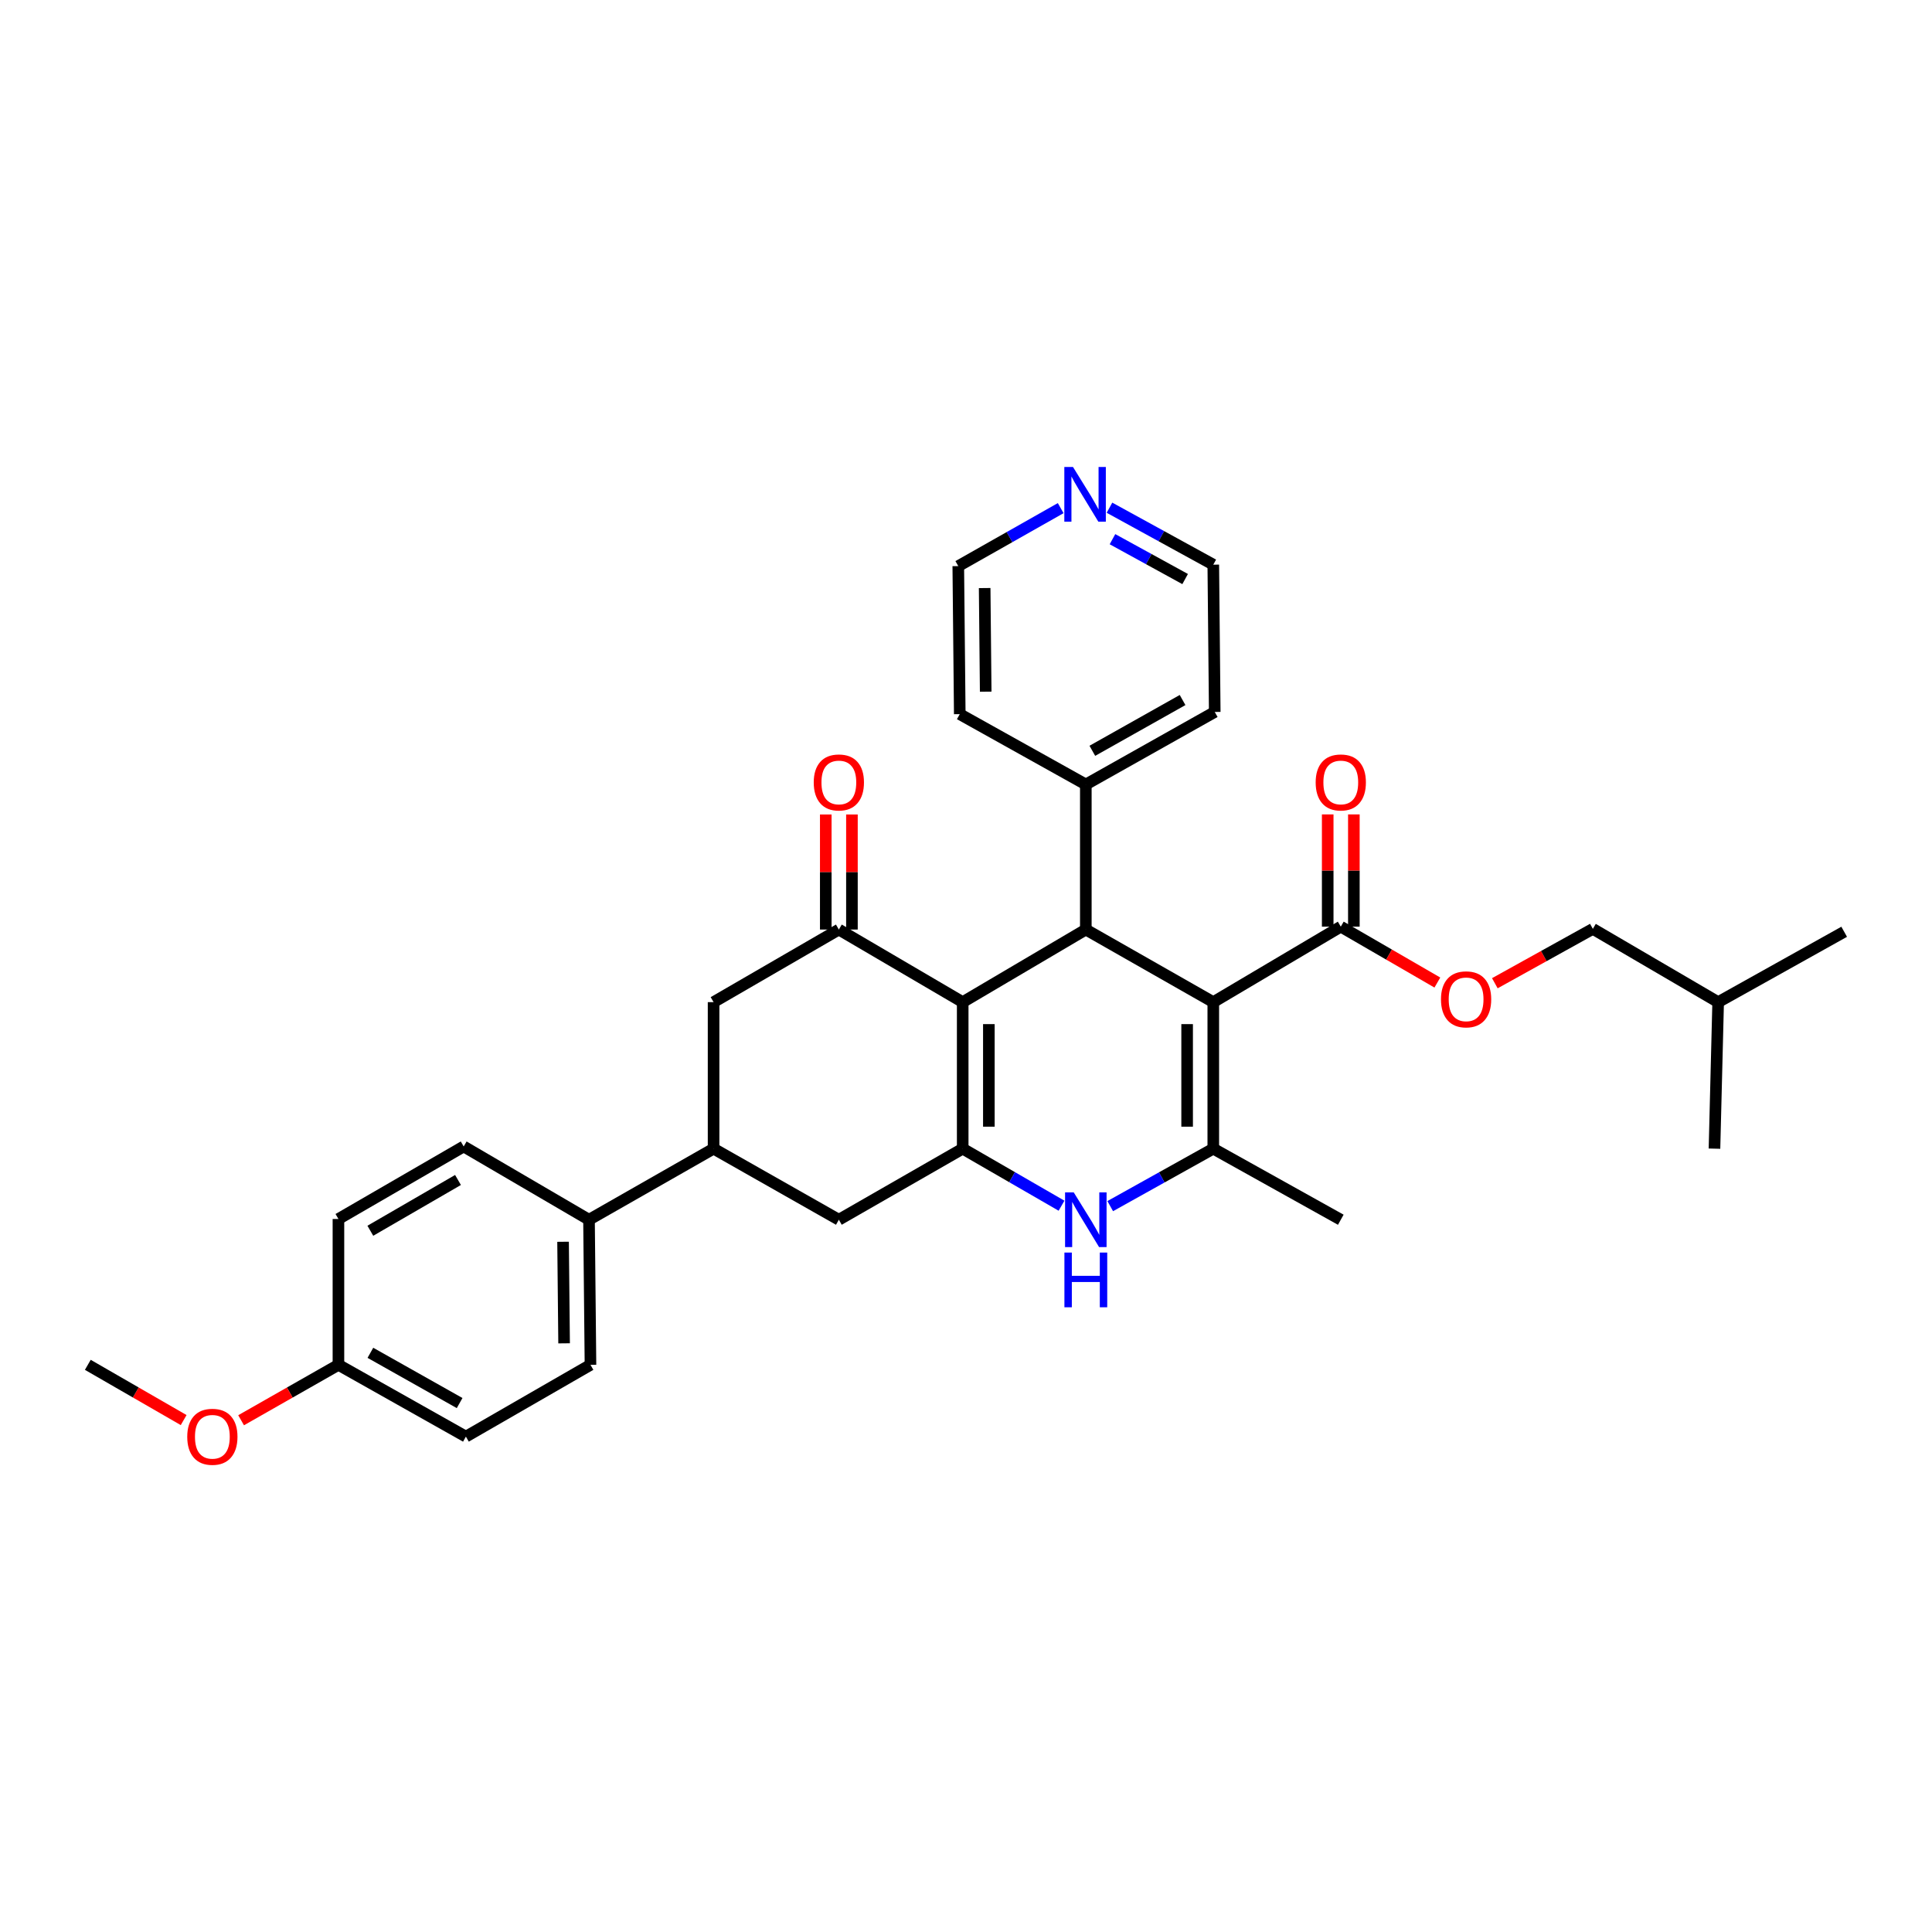 <?xml version='1.0' encoding='iso-8859-1'?>
<svg version='1.1' baseProfile='full'
              xmlns='http://www.w3.org/2000/svg'
                      xmlns:rdkit='http://www.rdkit.org/xml'
                      xmlns:xlink='http://www.w3.org/1999/xlink'
                  xml:space='preserve'
width='1000px' height='1000px' viewBox='0 0 1000 1000'>
<!-- END OF HEADER -->
<rect style='opacity:1.0;fill:#FFFFFF;stroke:none' width='1000' height='1000' x='0' y='0'> </rect>
<path class='bond-2' d='M 627.996,518.706 L 627.996,594.543' style='fill:none;fill-rule:evenodd;stroke:#000000;stroke-width:6px;stroke-linecap:butt;stroke-linejoin:miter;stroke-opacity:1' />
<path class='bond-2' d='M 614.456,530.081 L 614.456,583.168' style='fill:none;fill-rule:evenodd;stroke:#000000;stroke-width:6px;stroke-linecap:butt;stroke-linejoin:miter;stroke-opacity:1' />
<path class='bond-3' d='M 627.996,518.706 L 562.02,481.133' style='fill:none;fill-rule:evenodd;stroke:#000000;stroke-width:6px;stroke-linecap:butt;stroke-linejoin:miter;stroke-opacity:1' />
<path class='bond-6' d='M 627.996,518.706 L 693.987,479.628' style='fill:none;fill-rule:evenodd;stroke:#000000;stroke-width:6px;stroke-linecap:butt;stroke-linejoin:miter;stroke-opacity:1' />
<path class='bond-0' d='M 498.292,518.706 L 562.02,481.133' style='fill:none;fill-rule:evenodd;stroke:#000000;stroke-width:6px;stroke-linecap:butt;stroke-linejoin:miter;stroke-opacity:1' />
<path class='bond-1' d='M 498.292,518.706 L 498.292,594.543' style='fill:none;fill-rule:evenodd;stroke:#000000;stroke-width:6px;stroke-linecap:butt;stroke-linejoin:miter;stroke-opacity:1' />
<path class='bond-1' d='M 511.832,530.081 L 511.832,583.168' style='fill:none;fill-rule:evenodd;stroke:#000000;stroke-width:6px;stroke-linecap:butt;stroke-linejoin:miter;stroke-opacity:1' />
<path class='bond-5' d='M 498.292,518.706 L 434.189,481.133' style='fill:none;fill-rule:evenodd;stroke:#000000;stroke-width:6px;stroke-linecap:butt;stroke-linejoin:miter;stroke-opacity:1' />
<path class='bond-7' d='M 498.292,594.543 L 434.189,631.334' style='fill:none;fill-rule:evenodd;stroke:#000000;stroke-width:6px;stroke-linecap:butt;stroke-linejoin:miter;stroke-opacity:1' />
<path class='bond-32' d='M 498.292,594.543 L 523.866,609.307' style='fill:none;fill-rule:evenodd;stroke:#000000;stroke-width:6px;stroke-linecap:butt;stroke-linejoin:miter;stroke-opacity:1' />
<path class='bond-32' d='M 523.866,609.307 L 549.44,624.072' style='fill:none;fill-rule:evenodd;stroke:#0000FF;stroke-width:6px;stroke-linecap:butt;stroke-linejoin:miter;stroke-opacity:1' />
<path class='bond-4' d='M 627.996,594.543 L 601.322,609.418' style='fill:none;fill-rule:evenodd;stroke:#000000;stroke-width:6px;stroke-linecap:butt;stroke-linejoin:miter;stroke-opacity:1' />
<path class='bond-4' d='M 601.322,609.418 L 574.648,624.292' style='fill:none;fill-rule:evenodd;stroke:#0000FF;stroke-width:6px;stroke-linecap:butt;stroke-linejoin:miter;stroke-opacity:1' />
<path class='bond-18' d='M 627.996,594.543 L 693.987,631.334' style='fill:none;fill-rule:evenodd;stroke:#000000;stroke-width:6px;stroke-linecap:butt;stroke-linejoin:miter;stroke-opacity:1' />
<path class='bond-13' d='M 562.02,481.133 L 562.02,406.047' style='fill:none;fill-rule:evenodd;stroke:#000000;stroke-width:6px;stroke-linecap:butt;stroke-linejoin:miter;stroke-opacity:1' />
<path class='bond-9' d='M 434.189,481.133 L 369.349,518.706' style='fill:none;fill-rule:evenodd;stroke:#000000;stroke-width:6px;stroke-linecap:butt;stroke-linejoin:miter;stroke-opacity:1' />
<path class='bond-12' d='M 440.959,481.133 L 440.959,451.355' style='fill:none;fill-rule:evenodd;stroke:#000000;stroke-width:6px;stroke-linecap:butt;stroke-linejoin:miter;stroke-opacity:1' />
<path class='bond-12' d='M 440.959,451.355 L 440.959,421.577' style='fill:none;fill-rule:evenodd;stroke:#FF0000;stroke-width:6px;stroke-linecap:butt;stroke-linejoin:miter;stroke-opacity:1' />
<path class='bond-12' d='M 427.419,481.133 L 427.419,451.355' style='fill:none;fill-rule:evenodd;stroke:#000000;stroke-width:6px;stroke-linecap:butt;stroke-linejoin:miter;stroke-opacity:1' />
<path class='bond-12' d='M 427.419,451.355 L 427.419,421.577' style='fill:none;fill-rule:evenodd;stroke:#FF0000;stroke-width:6px;stroke-linecap:butt;stroke-linejoin:miter;stroke-opacity:1' />
<path class='bond-10' d='M 693.987,479.628 L 718.982,494.095' style='fill:none;fill-rule:evenodd;stroke:#000000;stroke-width:6px;stroke-linecap:butt;stroke-linejoin:miter;stroke-opacity:1' />
<path class='bond-10' d='M 718.982,494.095 L 743.977,508.562' style='fill:none;fill-rule:evenodd;stroke:#FF0000;stroke-width:6px;stroke-linecap:butt;stroke-linejoin:miter;stroke-opacity:1' />
<path class='bond-14' d='M 700.757,479.628 L 700.757,450.584' style='fill:none;fill-rule:evenodd;stroke:#000000;stroke-width:6px;stroke-linecap:butt;stroke-linejoin:miter;stroke-opacity:1' />
<path class='bond-14' d='M 700.757,450.584 L 700.757,421.539' style='fill:none;fill-rule:evenodd;stroke:#FF0000;stroke-width:6px;stroke-linecap:butt;stroke-linejoin:miter;stroke-opacity:1' />
<path class='bond-14' d='M 687.218,479.628 L 687.218,450.584' style='fill:none;fill-rule:evenodd;stroke:#000000;stroke-width:6px;stroke-linecap:butt;stroke-linejoin:miter;stroke-opacity:1' />
<path class='bond-14' d='M 687.218,450.584 L 687.218,421.539' style='fill:none;fill-rule:evenodd;stroke:#FF0000;stroke-width:6px;stroke-linecap:butt;stroke-linejoin:miter;stroke-opacity:1' />
<path class='bond-34' d='M 434.189,631.334 L 369.349,594.543' style='fill:none;fill-rule:evenodd;stroke:#000000;stroke-width:6px;stroke-linecap:butt;stroke-linejoin:miter;stroke-opacity:1' />
<path class='bond-8' d='M 369.349,594.543 L 369.349,518.706' style='fill:none;fill-rule:evenodd;stroke:#000000;stroke-width:6px;stroke-linecap:butt;stroke-linejoin:miter;stroke-opacity:1' />
<path class='bond-11' d='M 369.349,594.543 L 304.869,631.334' style='fill:none;fill-rule:evenodd;stroke:#000000;stroke-width:6px;stroke-linecap:butt;stroke-linejoin:miter;stroke-opacity:1' />
<path class='bond-20' d='M 773.726,508.92 L 799.092,494.849' style='fill:none;fill-rule:evenodd;stroke:#FF0000;stroke-width:6px;stroke-linecap:butt;stroke-linejoin:miter;stroke-opacity:1' />
<path class='bond-20' d='M 799.092,494.849 L 824.458,480.779' style='fill:none;fill-rule:evenodd;stroke:#000000;stroke-width:6px;stroke-linecap:butt;stroke-linejoin:miter;stroke-opacity:1' />
<path class='bond-16' d='M 304.869,631.334 L 305.629,706.435' style='fill:none;fill-rule:evenodd;stroke:#000000;stroke-width:6px;stroke-linecap:butt;stroke-linejoin:miter;stroke-opacity:1' />
<path class='bond-16' d='M 291.444,642.736 L 291.976,695.306' style='fill:none;fill-rule:evenodd;stroke:#000000;stroke-width:6px;stroke-linecap:butt;stroke-linejoin:miter;stroke-opacity:1' />
<path class='bond-17' d='M 304.869,631.334 L 239.999,593.408' style='fill:none;fill-rule:evenodd;stroke:#000000;stroke-width:6px;stroke-linecap:butt;stroke-linejoin:miter;stroke-opacity:1' />
<path class='bond-26' d='M 562.02,406.047 L 496.773,369.64' style='fill:none;fill-rule:evenodd;stroke:#000000;stroke-width:6px;stroke-linecap:butt;stroke-linejoin:miter;stroke-opacity:1' />
<path class='bond-27' d='M 562.02,406.047 L 628.748,368.504' style='fill:none;fill-rule:evenodd;stroke:#000000;stroke-width:6px;stroke-linecap:butt;stroke-linejoin:miter;stroke-opacity:1' />
<path class='bond-27' d='M 565.39,388.615 L 612.1,362.335' style='fill:none;fill-rule:evenodd;stroke:#000000;stroke-width:6px;stroke-linecap:butt;stroke-linejoin:miter;stroke-opacity:1' />
<path class='bond-15' d='M 574.268,262.791 L 601.132,277.529' style='fill:none;fill-rule:evenodd;stroke:#0000FF;stroke-width:6px;stroke-linecap:butt;stroke-linejoin:miter;stroke-opacity:1' />
<path class='bond-15' d='M 601.132,277.529 L 627.996,292.268' style='fill:none;fill-rule:evenodd;stroke:#000000;stroke-width:6px;stroke-linecap:butt;stroke-linejoin:miter;stroke-opacity:1' />
<path class='bond-15' d='M 575.815,279.083 L 594.62,289.4' style='fill:none;fill-rule:evenodd;stroke:#0000FF;stroke-width:6px;stroke-linecap:butt;stroke-linejoin:miter;stroke-opacity:1' />
<path class='bond-15' d='M 594.62,289.4 L 613.424,299.717' style='fill:none;fill-rule:evenodd;stroke:#000000;stroke-width:6px;stroke-linecap:butt;stroke-linejoin:miter;stroke-opacity:1' />
<path class='bond-33' d='M 549.011,263.009 L 522.508,278.015' style='fill:none;fill-rule:evenodd;stroke:#0000FF;stroke-width:6px;stroke-linecap:butt;stroke-linejoin:miter;stroke-opacity:1' />
<path class='bond-33' d='M 522.508,278.015 L 496.006,293.02' style='fill:none;fill-rule:evenodd;stroke:#000000;stroke-width:6px;stroke-linecap:butt;stroke-linejoin:miter;stroke-opacity:1' />
<path class='bond-22' d='M 305.629,706.435 L 241.149,743.594' style='fill:none;fill-rule:evenodd;stroke:#000000;stroke-width:6px;stroke-linecap:butt;stroke-linejoin:miter;stroke-opacity:1' />
<path class='bond-21' d='M 239.999,593.408 L 175.173,630.95' style='fill:none;fill-rule:evenodd;stroke:#000000;stroke-width:6px;stroke-linecap:butt;stroke-linejoin:miter;stroke-opacity:1' />
<path class='bond-21' d='M 237.06,610.756 L 191.683,637.036' style='fill:none;fill-rule:evenodd;stroke:#000000;stroke-width:6px;stroke-linecap:butt;stroke-linejoin:miter;stroke-opacity:1' />
<path class='bond-19' d='M 175.173,706.435 L 175.173,630.95' style='fill:none;fill-rule:evenodd;stroke:#000000;stroke-width:6px;stroke-linecap:butt;stroke-linejoin:miter;stroke-opacity:1' />
<path class='bond-23' d='M 175.173,706.435 L 149.985,720.778' style='fill:none;fill-rule:evenodd;stroke:#000000;stroke-width:6px;stroke-linecap:butt;stroke-linejoin:miter;stroke-opacity:1' />
<path class='bond-23' d='M 149.985,720.778 L 124.796,735.122' style='fill:none;fill-rule:evenodd;stroke:#FF0000;stroke-width:6px;stroke-linecap:butt;stroke-linejoin:miter;stroke-opacity:1' />
<path class='bond-35' d='M 175.173,706.435 L 241.149,743.594' style='fill:none;fill-rule:evenodd;stroke:#000000;stroke-width:6px;stroke-linecap:butt;stroke-linejoin:miter;stroke-opacity:1' />
<path class='bond-35' d='M 191.714,700.211 L 237.898,726.223' style='fill:none;fill-rule:evenodd;stroke:#000000;stroke-width:6px;stroke-linecap:butt;stroke-linejoin:miter;stroke-opacity:1' />
<path class='bond-28' d='M 824.458,480.779 L 889.314,518.706' style='fill:none;fill-rule:evenodd;stroke:#000000;stroke-width:6px;stroke-linecap:butt;stroke-linejoin:miter;stroke-opacity:1' />
<path class='bond-29' d='M 95.059,735.028 L 70.257,720.731' style='fill:none;fill-rule:evenodd;stroke:#FF0000;stroke-width:6px;stroke-linecap:butt;stroke-linejoin:miter;stroke-opacity:1' />
<path class='bond-29' d='M 70.257,720.731 L 45.455,706.435' style='fill:none;fill-rule:evenodd;stroke:#000000;stroke-width:6px;stroke-linecap:butt;stroke-linejoin:miter;stroke-opacity:1' />
<path class='bond-24' d='M 627.996,292.268 L 628.748,368.504' style='fill:none;fill-rule:evenodd;stroke:#000000;stroke-width:6px;stroke-linecap:butt;stroke-linejoin:miter;stroke-opacity:1' />
<path class='bond-25' d='M 496.006,293.02 L 496.773,369.64' style='fill:none;fill-rule:evenodd;stroke:#000000;stroke-width:6px;stroke-linecap:butt;stroke-linejoin:miter;stroke-opacity:1' />
<path class='bond-25' d='M 509.66,304.377 L 510.197,358.011' style='fill:none;fill-rule:evenodd;stroke:#000000;stroke-width:6px;stroke-linecap:butt;stroke-linejoin:miter;stroke-opacity:1' />
<path class='bond-30' d='M 889.314,518.706 L 954.545,482.284' style='fill:none;fill-rule:evenodd;stroke:#000000;stroke-width:6px;stroke-linecap:butt;stroke-linejoin:miter;stroke-opacity:1' />
<path class='bond-31' d='M 889.314,518.706 L 887.411,594.543' style='fill:none;fill-rule:evenodd;stroke:#000000;stroke-width:6px;stroke-linecap:butt;stroke-linejoin:miter;stroke-opacity:1' />
<path  class='atom-5' d='M 555.76 617.174
L 565.04 632.174
Q 565.96 633.654, 567.44 636.334
Q 568.92 639.014, 569 639.174
L 569 617.174
L 572.76 617.174
L 572.76 645.494
L 568.88 645.494
L 558.92 629.094
Q 557.76 627.174, 556.52 624.974
Q 555.32 622.774, 554.96 622.094
L 554.96 645.494
L 551.28 645.494
L 551.28 617.174
L 555.76 617.174
' fill='#0000FF'/>
<path  class='atom-5' d='M 550.94 648.326
L 554.78 648.326
L 554.78 660.366
L 569.26 660.366
L 569.26 648.326
L 573.1 648.326
L 573.1 676.646
L 569.26 676.646
L 569.26 663.566
L 554.78 663.566
L 554.78 676.646
L 550.94 676.646
L 550.94 648.326
' fill='#0000FF'/>
<path  class='atom-11' d='M 745.851 517.251
Q 745.851 510.451, 749.211 506.651
Q 752.571 502.851, 758.851 502.851
Q 765.131 502.851, 768.491 506.651
Q 771.851 510.451, 771.851 517.251
Q 771.851 524.131, 768.451 528.051
Q 765.051 531.931, 758.851 531.931
Q 752.611 531.931, 749.211 528.051
Q 745.851 524.171, 745.851 517.251
M 758.851 528.731
Q 763.171 528.731, 765.491 525.851
Q 767.851 522.931, 767.851 517.251
Q 767.851 511.691, 765.491 508.891
Q 763.171 506.051, 758.851 506.051
Q 754.531 506.051, 752.171 508.851
Q 749.851 511.651, 749.851 517.251
Q 749.851 522.971, 752.171 525.851
Q 754.531 528.731, 758.851 528.731
' fill='#FF0000'/>
<path  class='atom-13' d='M 421.189 404.991
Q 421.189 398.191, 424.549 394.391
Q 427.909 390.591, 434.189 390.591
Q 440.469 390.591, 443.829 394.391
Q 447.189 398.191, 447.189 404.991
Q 447.189 411.871, 443.789 415.791
Q 440.389 419.671, 434.189 419.671
Q 427.949 419.671, 424.549 415.791
Q 421.189 411.911, 421.189 404.991
M 434.189 416.471
Q 438.509 416.471, 440.829 413.591
Q 443.189 410.671, 443.189 404.991
Q 443.189 399.431, 440.829 396.631
Q 438.509 393.791, 434.189 393.791
Q 429.869 393.791, 427.509 396.591
Q 425.189 399.391, 425.189 404.991
Q 425.189 410.711, 427.509 413.591
Q 429.869 416.471, 434.189 416.471
' fill='#FF0000'/>
<path  class='atom-15' d='M 680.987 404.991
Q 680.987 398.191, 684.347 394.391
Q 687.707 390.591, 693.987 390.591
Q 700.267 390.591, 703.627 394.391
Q 706.987 398.191, 706.987 404.991
Q 706.987 411.871, 703.587 415.791
Q 700.187 419.671, 693.987 419.671
Q 687.747 419.671, 684.347 415.791
Q 680.987 411.911, 680.987 404.991
M 693.987 416.471
Q 698.307 416.471, 700.627 413.591
Q 702.987 410.671, 702.987 404.991
Q 702.987 399.431, 700.627 396.631
Q 698.307 393.791, 693.987 393.791
Q 689.667 393.791, 687.307 396.591
Q 684.987 399.391, 684.987 404.991
Q 684.987 410.711, 687.307 413.591
Q 689.667 416.471, 693.987 416.471
' fill='#FF0000'/>
<path  class='atom-16' d='M 555.376 241.701
L 564.656 256.701
Q 565.576 258.181, 567.056 260.861
Q 568.536 263.541, 568.616 263.701
L 568.616 241.701
L 572.376 241.701
L 572.376 270.021
L 568.496 270.021
L 558.536 253.621
Q 557.376 251.701, 556.136 249.501
Q 554.936 247.301, 554.576 246.621
L 554.576 270.021
L 550.896 270.021
L 550.896 241.701
L 555.376 241.701
' fill='#0000FF'/>
<path  class='atom-24' d='M 96.919 743.674
Q 96.919 736.874, 100.279 733.074
Q 103.639 729.274, 109.919 729.274
Q 116.199 729.274, 119.559 733.074
Q 122.919 736.874, 122.919 743.674
Q 122.919 750.554, 119.519 754.474
Q 116.119 758.354, 109.919 758.354
Q 103.679 758.354, 100.279 754.474
Q 96.919 750.594, 96.919 743.674
M 109.919 755.154
Q 114.239 755.154, 116.559 752.274
Q 118.919 749.354, 118.919 743.674
Q 118.919 738.114, 116.559 735.314
Q 114.239 732.474, 109.919 732.474
Q 105.599 732.474, 103.239 735.274
Q 100.919 738.074, 100.919 743.674
Q 100.919 749.394, 103.239 752.274
Q 105.599 755.154, 109.919 755.154
' fill='#FF0000'/>
</svg>
